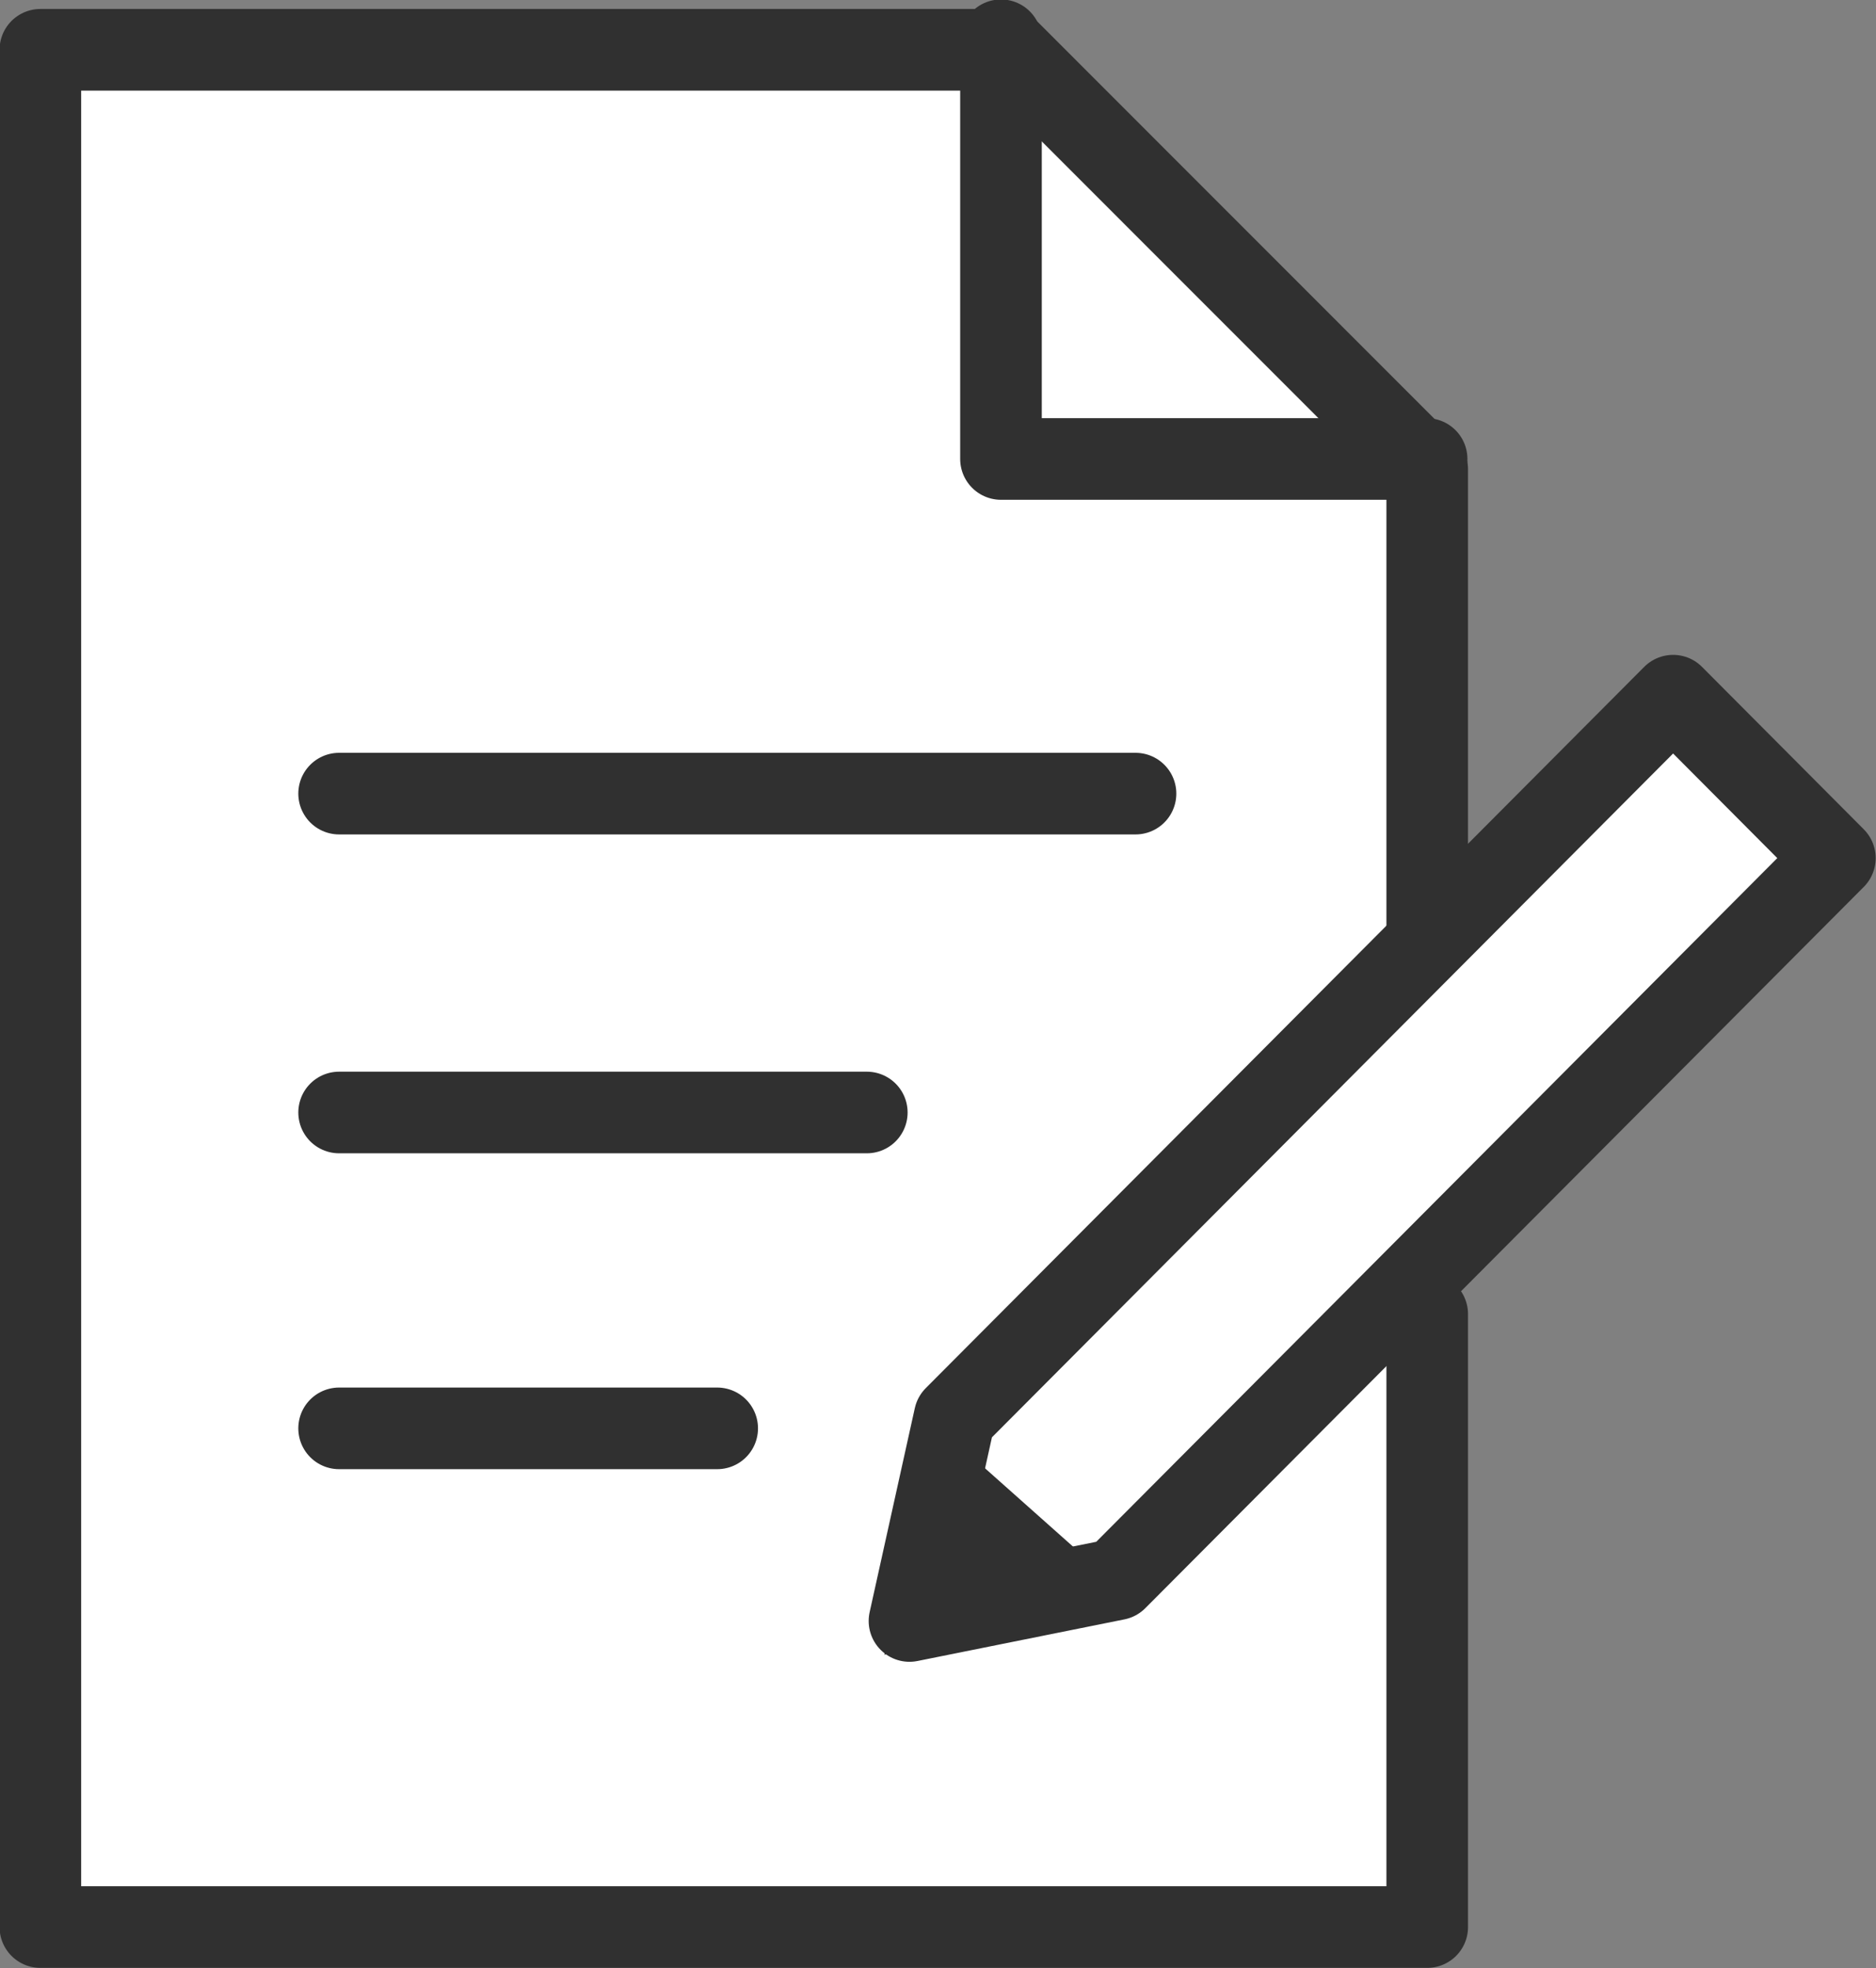 <svg xmlns="http://www.w3.org/2000/svg" width="68.969" height="72.34" viewBox="0 0 68.969 72.34"><rect x="0" y="0" width="68.969" height="72.34" fill="#808080" stroke="none"/><defs><style>.cls-1{fill:#fff;stroke:#303030;stroke-linecap:round;stroke-linejoin:round;stroke-width:3px;fill-rule:evenodd}</style></defs><path id="シェイプ_99" data-name="シェイプ 99" class="cls-1" d="M494.97 6046.46v22.53h-50.986v-69h35.57l15.416 15.42v17.44" transform="translate(-442.5 -5998.16)"/><path id="シェイプ_100" data-name="シェイプ 100" class="cls-1" d="M483.544 6056.21l-7.608 1.53 1.661-7.5 26.413-26.51 5.947 5.97z" transform="translate(-442.5 -5998.16)"/><path id="シェイプ_101" data-name="シェイプ 101" d="M484.011 6056.84l-9 2.14 2.412-8z" transform="translate(-442.5 -5998.16)" fill="#303030" fill-rule="evenodd"/><path id="シェイプ_102" data-name="シェイプ 102" d="M52.448 16.87H36.8V1.48M12.467 52.5h13.9m-13.9-11.61h19.4m-19.4-11.72h29.279" fill="none" fill-rule="evenodd" stroke="#303030" stroke-linecap="round" stroke-linejoin="round" stroke-width="3"/></svg>